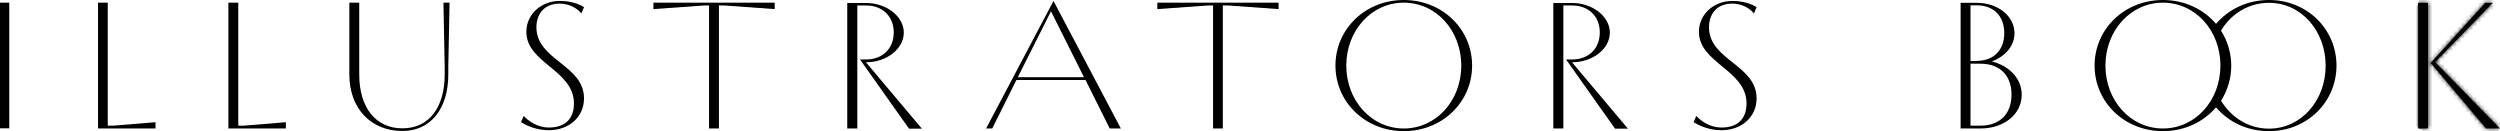<svg width="610" height="32" viewBox="0 0 610 32" fill="none" xmlns="http://www.w3.org/2000/svg">
<path d="M2.261 0.651H0V31.311H2.261V0.651Z" fill="black"/>
<path d="M23.916 31.349H37.944V29.818L27.634 30.66H26.292V0.651H23.916V31.349Z" fill="black"/>
<path d="M55.725 31.349H69.752V29.818L59.481 30.66H58.139V0.651H55.725V31.349Z" fill="black"/>
<path d="M85.24 18.182C85.24 26.411 90.453 31.962 98.195 31.962C105.17 31.962 109.386 26.411 109.386 18.182V16.191L109.692 0.651H108.198L108.504 16.191V18.182C108.504 26.182 104.71 31.311 98.195 31.311C91.679 31.311 87.655 26.258 87.655 18.182V0.651H85.24V18.182Z" fill="black"/>
<path d="M133.951 31.77C138.742 31.77 142.498 28.632 142.498 24C142.498 15.809 130.885 14.699 130.885 6.66C130.885 3.56 132.648 0.88 136.596 0.88C138.895 0.88 140.926 2.067 141.846 3.292L142.498 1.761C141.348 0.957 139.24 0.23 136.557 0.23C132.265 0.23 128.432 3.292 128.432 7.77C128.432 15.426 140.045 17.072 140.045 25.263C140.045 28.325 138.512 31.12 133.913 31.12C131.23 31.12 129.007 29.627 127.78 28.287L127.129 29.818C128.547 30.66 130.847 31.77 133.913 31.77" fill="black"/>
<path d="M159.438 2.22L171.702 1.34H173.005V31.349H175.42V1.34H176.761L189.026 2.22V0.651H159.438V2.22Z" fill="black"/>
<path d="M206.769 31.349H209.183V1.34H211.368C215.354 1.34 218.075 4.019 218.075 7.923C218.075 11.828 215.354 14.507 211.368 14.507H209.835L221.793 31.388H224.936L211.291 15.196H211.33C216.35 15.196 220.528 11.904 220.528 7.962C220.528 4.019 216.312 0.727 211.33 0.727H206.73V31.388L206.769 31.349Z" fill="black"/>
<path d="M248.351 18.832L256.438 2.756L264.487 18.832H248.351ZM242.104 31.349L248.006 19.521H264.87L270.772 31.349H273.493L257.051 0.23L240.609 31.349H242.104Z" fill="black"/>
<path d="M282.387 2.22L294.651 1.34H295.993V31.349H298.369V1.34H299.71L311.975 2.22V0.651H282.387V2.22Z" fill="black"/>
<path d="M342.522 31.349C334.626 31.349 328.494 24.536 328.494 16C328.494 7.464 334.626 0.651 342.522 0.651C350.417 0.651 356.549 7.426 356.549 16C356.549 24.574 350.417 31.349 342.522 31.349ZM342.522 32C351.912 32 359.194 24.919 359.194 16C359.194 7.081 351.912 0 342.522 0C333.132 0 325.85 7.081 325.85 16C325.85 24.919 333.132 32 342.522 32Z" fill="black"/>
<path d="M379.044 31.349H381.459V1.34H383.643C387.629 1.34 390.35 4.019 390.35 7.923C390.35 11.828 387.629 14.507 383.643 14.507H382.11L394.068 31.388H397.211L383.567 15.196H383.605C388.626 15.196 392.803 11.904 392.803 7.962C392.803 4.019 388.587 0.727 383.605 0.727H379.006V31.388L379.044 31.349Z" fill="black"/>
<path d="M420.06 31.77C424.851 31.77 428.607 28.632 428.607 24C428.607 15.809 416.994 14.699 416.994 6.66C416.994 3.56 418.757 0.88 422.705 0.88C425.004 0.88 427.036 2.067 427.956 3.292L428.607 1.761C427.457 0.957 425.349 0.23 422.667 0.23C418.374 0.23 414.541 3.292 414.541 7.77C414.541 15.426 426.154 17.072 426.154 25.263C426.154 28.325 424.621 31.12 420.022 31.12C417.339 31.12 415.116 29.627 413.89 28.287L413.238 29.818C414.656 30.66 416.956 31.77 420.022 31.77" fill="black"/>
<path d="M483.22 30.66H480.805V15.541H483.22C487.934 15.541 490.808 18.373 490.808 23.081C490.808 27.789 487.972 30.66 483.22 30.66ZM482.338 14.89H480.805V1.301H482.338C486.516 1.301 489.045 3.981 489.045 8.077C489.045 12.172 486.516 14.852 482.338 14.852M478.391 31.349H483.22C489.007 31.349 493.3 27.866 493.3 23.12C493.3 18.794 489.735 15.885 486.018 15.005C489.045 13.856 491.537 11.368 491.537 8.115C491.537 3.943 487.512 0.689 482.338 0.689H478.391V31.349Z" fill="black"/>
<path d="M541.933 7.464C544.386 3.368 548.64 0.689 553.661 0.689C561.441 0.689 567.458 7.464 567.458 16.038C567.458 24.612 561.403 31.387 553.661 31.387C548.678 31.387 544.462 28.708 541.933 24.574C543.504 22.124 544.424 19.177 544.424 16.038C544.424 12.899 543.504 9.952 541.933 7.502M527.752 31.349C519.857 31.349 513.725 24.536 513.725 16C513.725 7.464 519.857 0.651 527.752 0.651C535.647 0.651 541.78 7.426 541.78 16C541.78 24.574 535.647 31.349 527.752 31.349ZM527.752 32C533.041 32 537.679 29.742 540.706 26.182C543.734 29.742 548.257 32 553.661 32C562.897 32 570.103 24.919 570.103 16C570.103 7.081 562.897 0 553.661 0C548.257 0 543.734 2.297 540.706 5.818C537.679 2.258 533.079 0 527.752 0C518.362 0 511.08 7.081 511.08 16C511.08 24.919 518.362 32 527.752 32Z" fill="black"/>
<path d="M606.628 31.349H610.001L594.172 15.158L608.238 0.689H606.399L593.099 15.349L606.59 31.349H606.628ZM592.448 31.349V0.689H590.033V31.349H592.448Z" fill="black"/>
<mask id="mask0_1935_20701" style="mask-type:luminance" maskUnits="userSpaceOnUse" x="590" y="0" width="20" height="32">
<path d="M606.625 31.349H609.997L594.168 15.158L608.234 0.689H606.395L593.095 15.349L606.586 31.349H606.625ZM592.444 31.349V0.689H590.029V31.349H592.444Z" fill="white"/>
</mask>
<g mask="url(#mask0_1935_20701)">
<path d="M593.284 -6.721L578.676 26.295L606.721 38.672L621.329 5.656L593.284 -6.721Z" fill="black"/>
</g>
</svg>
